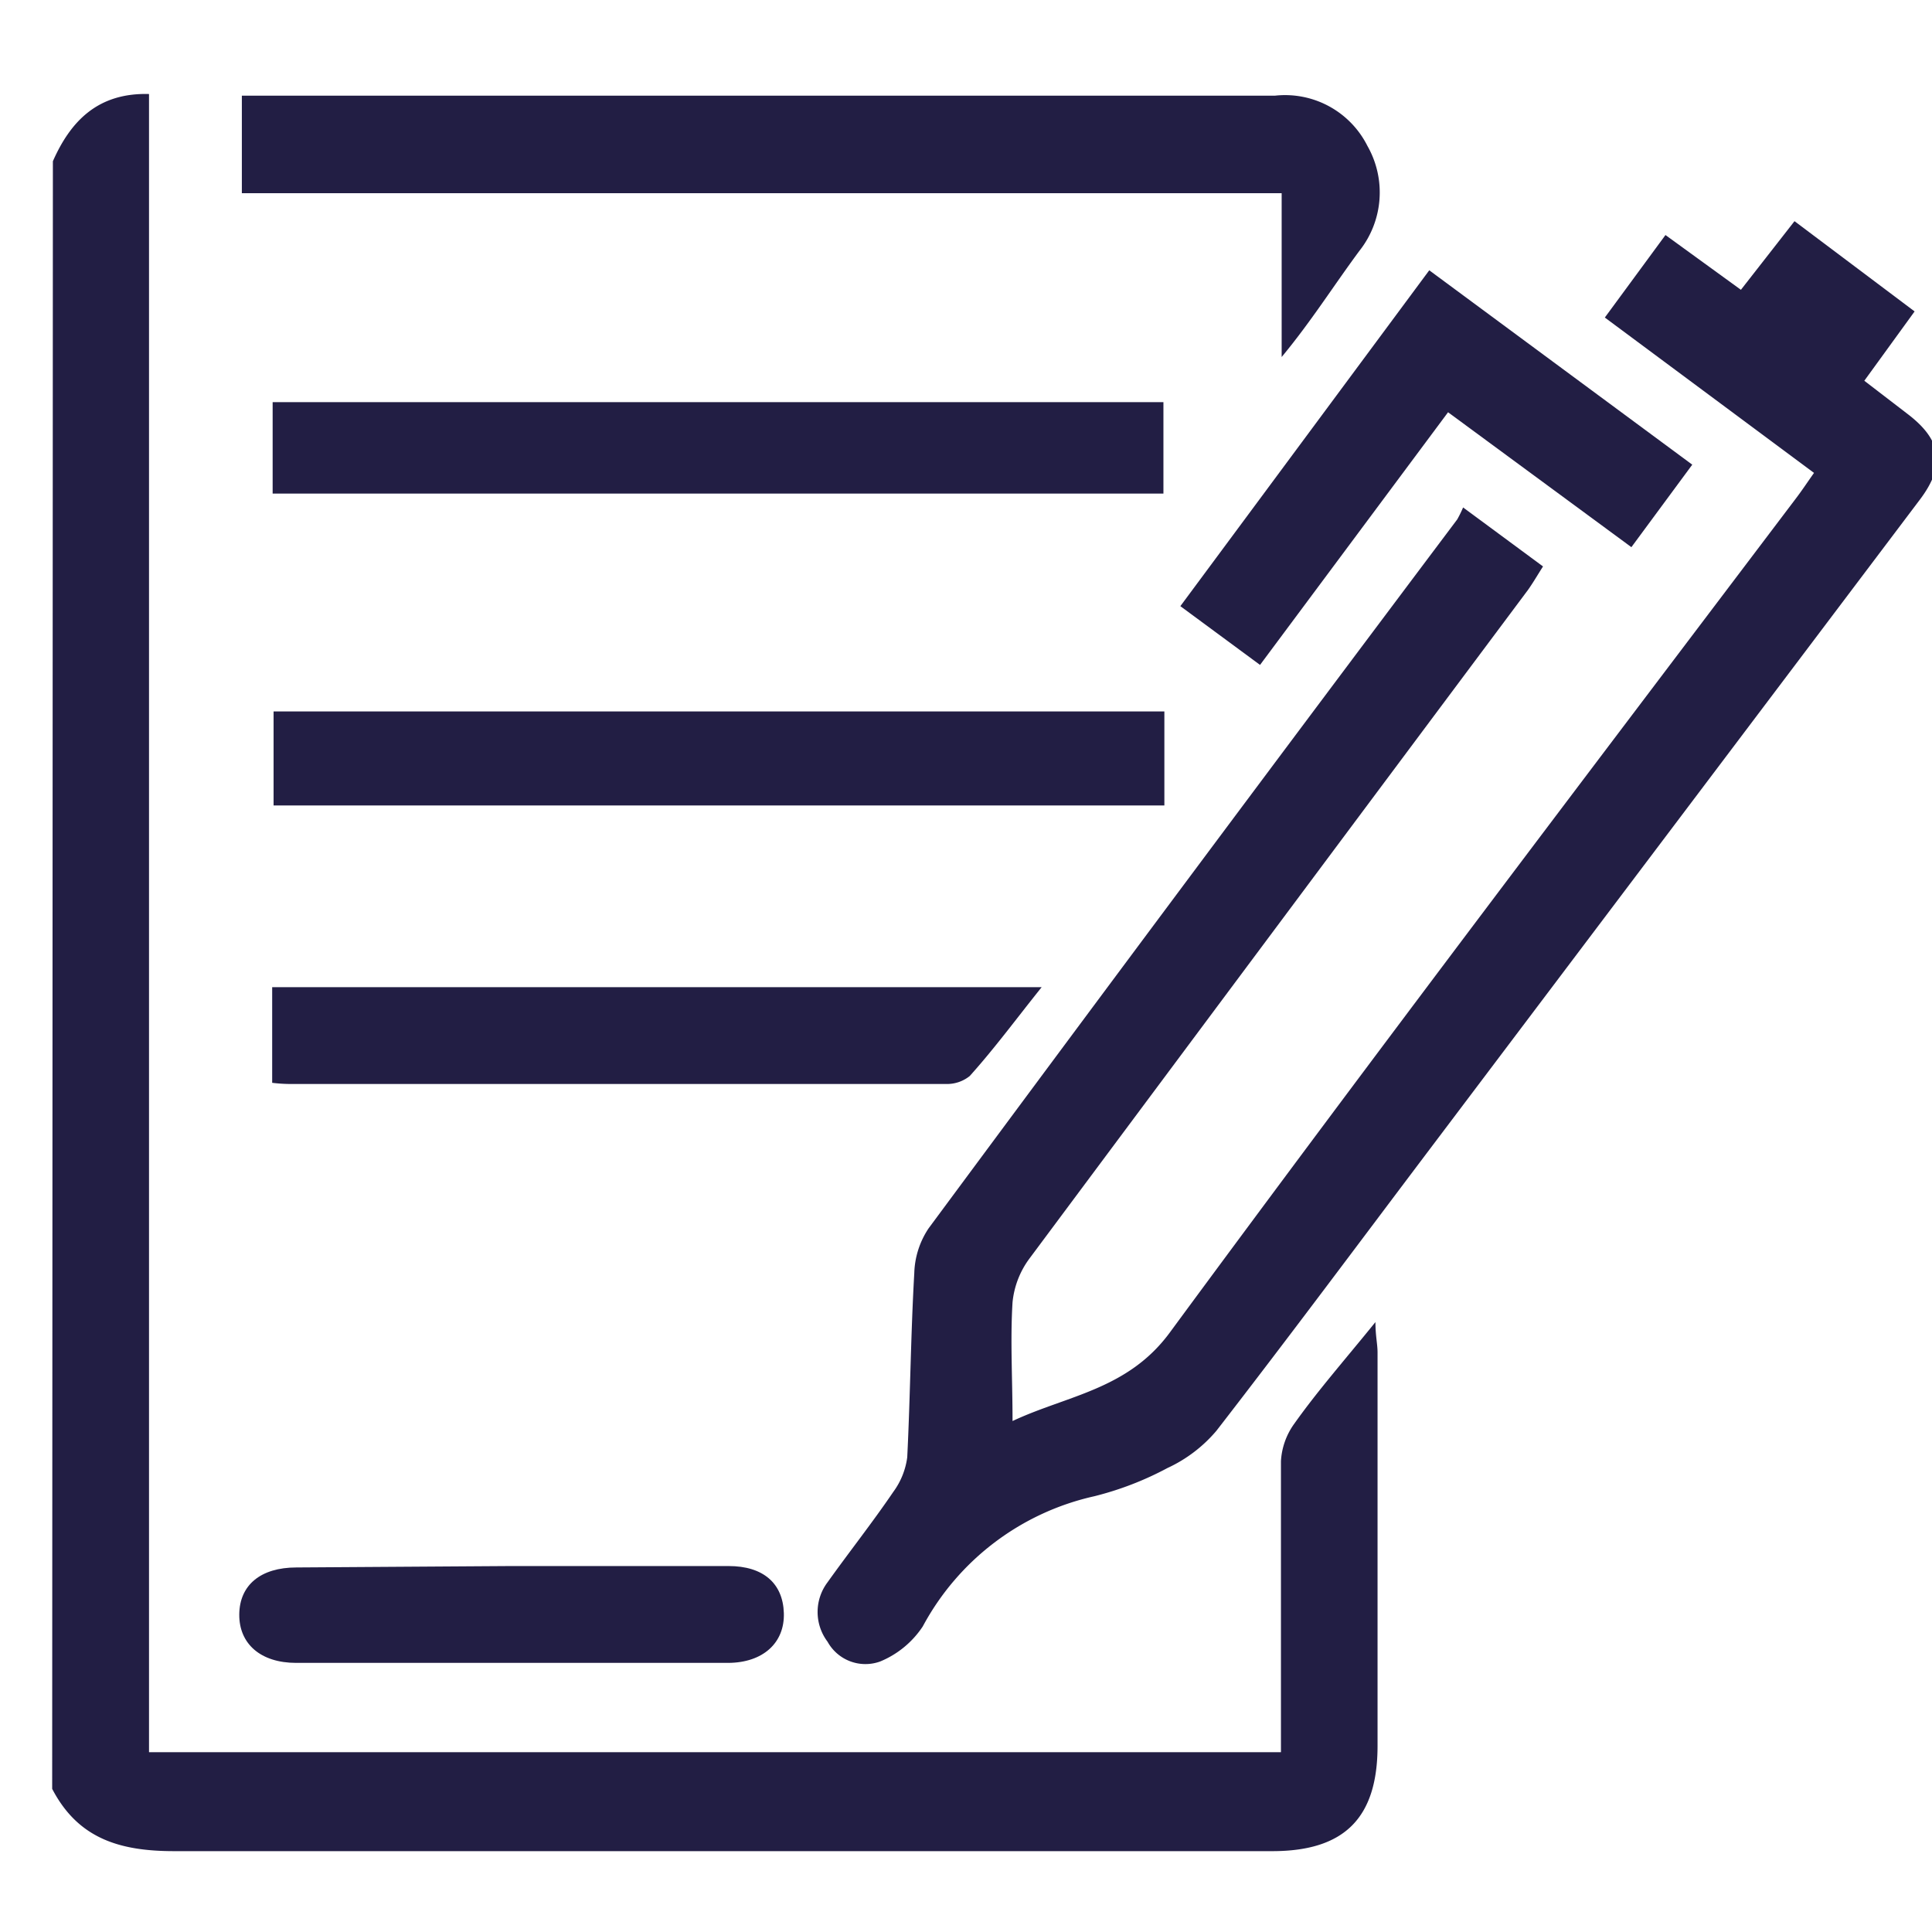 <svg id="Capa_1" data-name="Capa 1" xmlns="http://www.w3.org/2000/svg" viewBox="0 0 82.2 82.2"><defs><style>.cls-1{fill:#221e44;}</style></defs><title>cumplimiento 2</title><path class="cls-1" d="M2.25,6.86C3,5.16,4.16,3.94,6.34,4V74.55H54.5V70.41c0-2.74,0-5.49,0-8.24a3,3,0,0,1,.57-1.6c1-1.41,2.18-2.75,3.45-4.32,0,.58.09.94.09,1.29,0,5.58,0,11.16,0,16.74,0,3.07-1.41,4.48-4.48,4.48-15.57,0-31.15,0-46.72,0-2.33,0-4.09-.54-5.19-2.65Z"/><path class="cls-1" d="M62.25,21.59l3.4,2.51c-.23.36-.42.69-.64,1Q54.39,39.32,43.79,53.56a3.73,3.73,0,0,0-.71,1.85c-.1,1.62,0,3.25,0,5.05,2.32-1.09,4.89-1.33,6.68-3.75C58.52,44.81,67.49,33,76.4,21.22c.26-.34.49-.69.78-1.1l-8.9-6.61L70.86,10l3.21,2.33,2.28-2.92,5.11,3.84L79.32,16.2l1.85,1.42c1.45,1.11,1.61,2.18.52,3.63L61,48.67c-3.08,4.08-6.12,8.17-9.25,12.21a6.05,6.05,0,0,1-2.08,1.58,13.52,13.52,0,0,1-3.11,1.2,11,11,0,0,0-7.3,5.54,4,4,0,0,1-1.81,1.49,1.84,1.84,0,0,1-2.24-.84,2.1,2.1,0,0,1,0-2.53c.92-1.29,1.91-2.54,2.8-3.85A3.18,3.18,0,0,0,38.6,62c.13-2.61.15-5.23.3-7.84a3.6,3.6,0,0,1,.61-1.9Q50.7,37.14,62,22.1A5.13,5.13,0,0,0,62.25,21.59Z"/><path class="cls-1" d="M10.29,8.22V4.07h1.37q21.3,0,42.59,0a3.92,3.92,0,0,1,3.93,2.14,4,4,0,0,1-.34,4.46c-1.09,1.47-2.05,3-3.31,4.52V8.22Z"/><path class="cls-1" d="M49.54,30.27v4H11.64v-4Z"/><path class="cls-1" d="M11.6,21V17.11H49.5V21Z"/><path class="cls-1" d="M11.58,46.07V42H44.32c-1.09,1.36-2,2.6-3.06,3.78a1.54,1.54,0,0,1-1,.34q-14,0-27.91,0A6.53,6.53,0,0,1,11.58,46.07Z"/><path class="cls-1" d="M61.61,17.54l-8,10.75-3.39-2.5L60.81,11.5,72,19.77l-2.59,3.51Z"/><path class="cls-1" d="M21.69,66.63H31c1.47,0,2.31.73,2.35,2s-.89,2.11-2.36,2.12q-9.2,0-18.39,0c-1.51,0-2.43-.81-2.42-2.06s.91-2,2.43-2Z"/></svg>